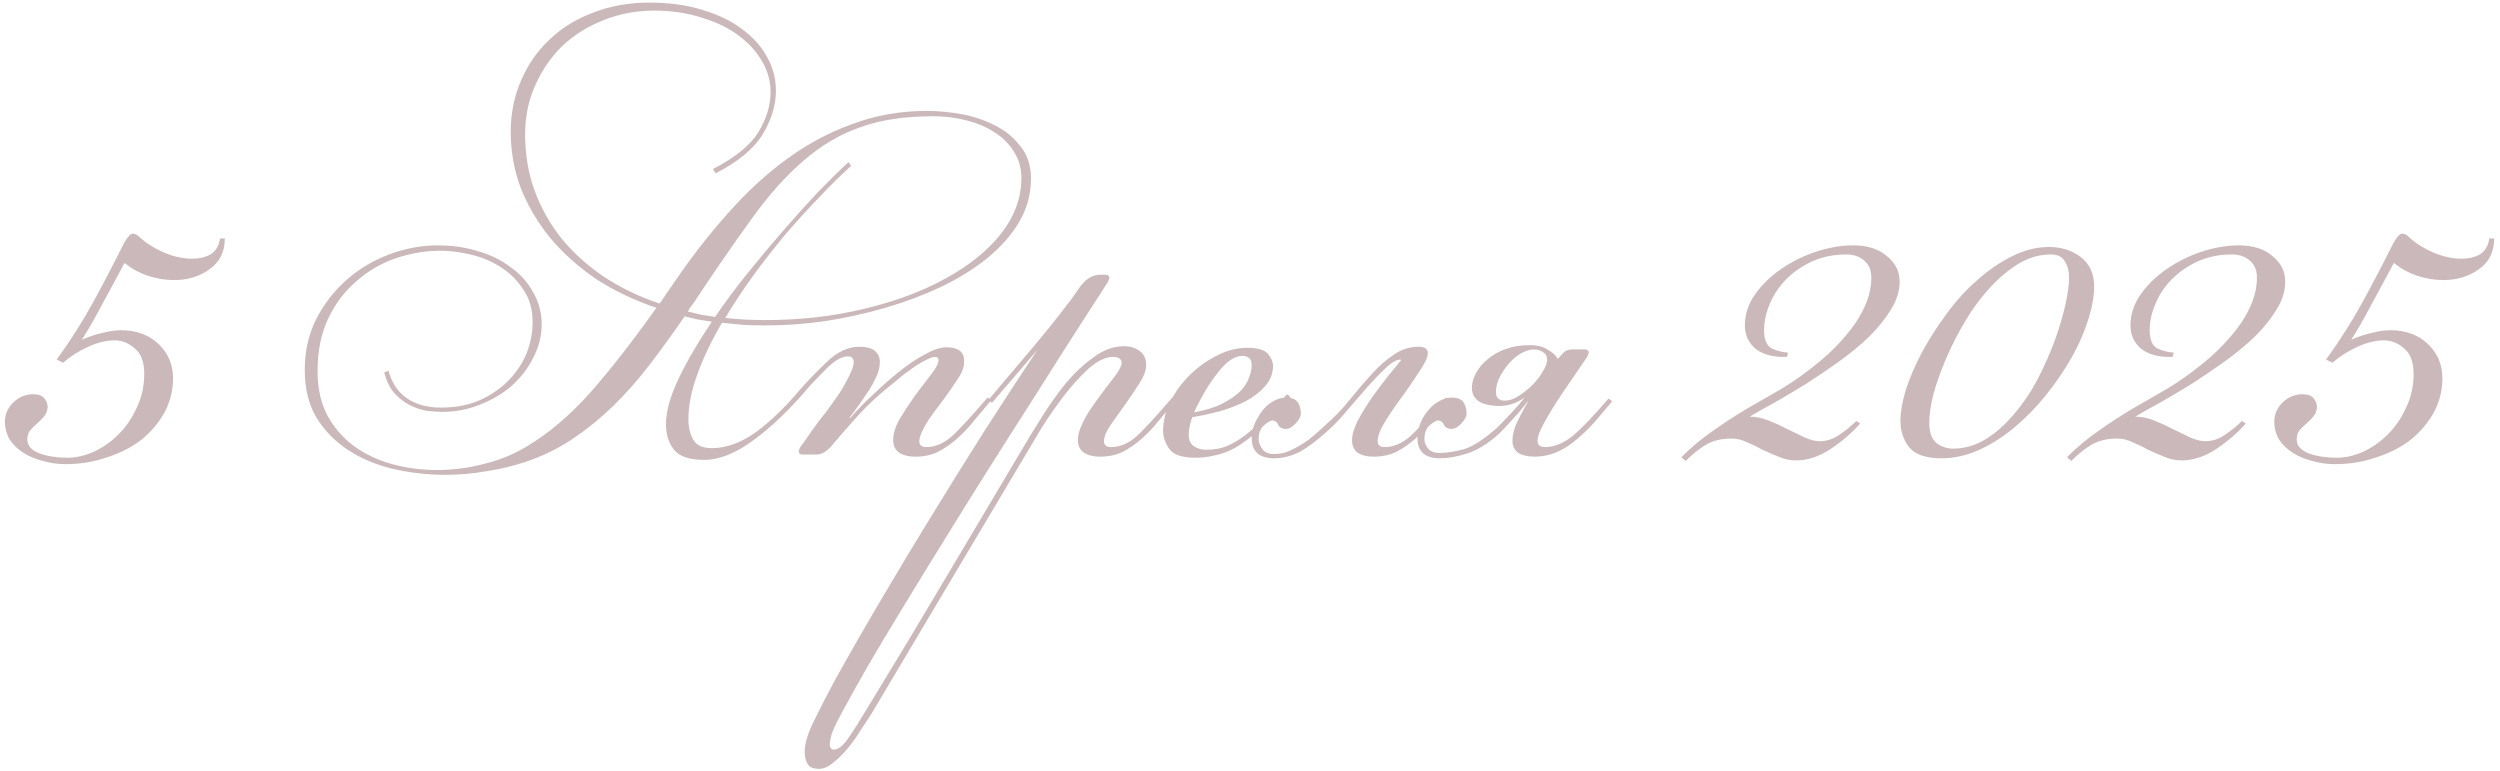 <?xml version="1.0" encoding="UTF-8"?> <svg xmlns="http://www.w3.org/2000/svg" width="253" height="78" viewBox="0 0 253 78" fill="none"><path d="M22.75 24.13C22.75 25.498 22.228 26.542 21.184 27.262C20.176 27.982 18.988 28.342 17.62 28.342C16.72 28.342 15.838 28.198 14.974 27.91C14.11 27.622 13.318 27.19 12.598 26.614C11.914 27.91 11.176 29.278 10.384 30.718C9.628 32.158 8.926 33.382 8.278 34.39C8.998 34.066 9.7 33.832 10.384 33.688C11.068 33.508 11.68 33.418 12.22 33.418C13.804 33.418 15.082 33.886 16.054 34.822C17.026 35.758 17.512 36.91 17.512 38.278C17.512 39.502 17.224 40.654 16.648 41.734C16.072 42.778 15.298 43.696 14.326 44.488C13.354 45.244 12.202 45.838 10.87 46.27C9.538 46.738 8.116 46.972 6.604 46.972C5.848 46.972 5.092 46.864 4.336 46.648C3.616 46.468 2.968 46.198 2.392 45.838C1.816 45.478 1.348 45.028 0.988 44.488C0.664 43.948 0.502 43.336 0.502 42.652C0.502 41.932 0.772 41.302 1.312 40.762C1.888 40.186 2.572 39.898 3.364 39.898C3.904 39.898 4.282 40.042 4.498 40.33C4.714 40.618 4.822 40.906 4.822 41.194C4.786 41.59 4.66 41.914 4.444 42.166C4.228 42.418 3.994 42.652 3.742 42.868C3.49 43.084 3.256 43.318 3.04 43.57C2.86 43.786 2.77 44.092 2.77 44.488C2.77 45.1 3.184 45.568 4.012 45.892C4.84 46.18 5.776 46.324 6.82 46.324C7.684 46.324 8.566 46.126 9.466 45.73C10.402 45.298 11.248 44.704 12.004 43.948C12.76 43.192 13.372 42.292 13.84 41.248C14.344 40.204 14.596 39.07 14.596 37.846C14.596 36.622 14.272 35.758 13.624 35.254C13.012 34.714 12.346 34.444 11.626 34.444C10.726 34.444 9.79 34.678 8.818 35.146C7.882 35.578 7.072 36.1 6.388 36.712L5.74 36.388C7.144 34.444 8.368 32.518 9.412 30.61C10.456 28.702 11.5 26.704 12.544 24.616C12.904 23.968 13.21 23.644 13.462 23.644C13.678 23.644 13.912 23.77 14.164 24.022C14.776 24.598 15.568 25.102 16.54 25.534C17.548 25.966 18.52 26.182 19.456 26.182C20.176 26.182 20.788 26.038 21.292 25.75C21.832 25.426 22.156 24.886 22.264 24.13H22.75ZM71.287 46.54C69.775 46.54 68.749 46.198 68.209 45.514C67.669 44.83 67.399 43.966 67.399 42.922C67.399 41.626 67.831 40.078 68.695 38.278C69.559 36.478 70.675 34.57 72.043 32.554C71.575 32.482 71.107 32.41 70.639 32.338C70.207 32.23 69.757 32.122 69.289 32.014C68.101 33.742 66.913 35.38 65.725 36.928C64.573 38.44 63.349 39.826 62.053 41.086C60.793 42.31 59.443 43.408 58.003 44.38C56.563 45.352 54.997 46.126 53.305 46.702C52.045 47.134 50.713 47.458 49.309 47.674C47.905 47.926 46.501 48.052 45.097 48.052C43.297 48.052 41.533 47.854 39.805 47.458C38.113 47.062 36.601 46.432 35.269 45.568C33.937 44.704 32.857 43.606 32.029 42.274C31.237 40.942 30.841 39.322 30.841 37.414C30.841 35.578 31.219 33.886 31.975 32.338C32.767 30.79 33.793 29.458 35.053 28.342C36.313 27.226 37.753 26.362 39.373 25.75C40.993 25.138 42.649 24.832 44.341 24.832C45.781 24.832 47.131 25.03 48.391 25.426C49.651 25.786 50.749 26.326 51.685 27.046C52.657 27.73 53.413 28.576 53.953 29.584C54.529 30.556 54.817 31.636 54.817 32.824C54.817 34.012 54.529 35.146 53.953 36.226C53.413 37.306 52.675 38.26 51.739 39.088C50.803 39.88 49.723 40.51 48.499 40.978C47.311 41.446 46.069 41.68 44.773 41.68C44.269 41.68 43.729 41.644 43.153 41.572C42.577 41.464 42.001 41.266 41.425 40.978C40.885 40.69 40.381 40.294 39.913 39.79C39.445 39.25 39.103 38.548 38.887 37.684L39.319 37.522C39.643 38.746 40.273 39.682 41.209 40.33C42.145 40.942 43.279 41.248 44.611 41.248C46.051 41.248 47.329 41.014 48.445 40.546C49.597 40.042 50.569 39.394 51.361 38.602C52.189 37.774 52.819 36.856 53.251 35.848C53.683 34.804 53.899 33.724 53.899 32.608C53.899 31.276 53.575 30.16 52.927 29.26C52.315 28.324 51.541 27.568 50.605 26.992C49.705 26.416 48.697 26.002 47.581 25.75C46.501 25.498 45.511 25.372 44.611 25.372C43.099 25.372 41.587 25.624 40.075 26.128C38.599 26.632 37.267 27.406 36.079 28.45C34.891 29.458 33.937 30.718 33.217 32.23C32.497 33.742 32.137 35.524 32.137 37.576C32.137 39.268 32.461 40.744 33.109 42.004C33.793 43.264 34.693 44.308 35.809 45.136C36.961 45.964 38.257 46.576 39.697 46.972C41.137 47.368 42.649 47.566 44.233 47.566C45.817 47.566 47.365 47.368 48.877 46.972C50.425 46.612 51.865 46.036 53.197 45.244C55.465 43.912 57.643 42.076 59.731 39.736C61.819 37.36 64.051 34.498 66.427 31.15C64.195 30.394 62.161 29.422 60.325 28.234C58.525 27.01 56.977 25.624 55.681 24.076C54.421 22.528 53.431 20.854 52.711 19.054C52.027 17.254 51.685 15.346 51.685 13.33C51.685 11.494 52.027 9.784 52.711 8.2C53.395 6.58 54.349 5.194 55.573 4.042C56.797 2.854 58.273 1.936 60.001 1.288C61.729 0.604 63.637 0.262 65.725 0.262C67.741 0.262 69.541 0.514 71.125 1.018C72.709 1.486 74.041 2.134 75.121 2.962C76.237 3.79 77.083 4.744 77.659 5.824C78.235 6.868 78.523 7.984 78.523 9.172C78.523 10.648 78.073 12.124 77.173 13.6C76.309 15.04 74.725 16.354 72.421 17.542L72.151 17.11C74.383 15.958 75.913 14.716 76.741 13.384C77.569 12.016 77.983 10.666 77.983 9.334C77.983 8.218 77.695 7.174 77.119 6.202C76.543 5.194 75.733 4.312 74.689 3.556C73.681 2.8 72.439 2.206 70.963 1.774C69.523 1.306 67.939 1.072 66.211 1.072C64.375 1.072 62.665 1.396 61.081 2.044C59.497 2.656 58.111 3.52 56.923 4.636C55.771 5.752 54.853 7.084 54.169 8.632C53.485 10.144 53.143 11.8 53.143 13.6C53.143 15.652 53.467 17.56 54.115 19.324C54.763 21.088 55.681 22.708 56.869 24.184C58.057 25.624 59.479 26.902 61.135 28.018C62.827 29.134 64.699 30.034 66.751 30.718L68.425 28.288C70.081 25.876 71.827 23.644 73.663 21.592C75.499 19.504 77.443 17.704 79.495 16.192C81.583 14.644 83.815 13.438 86.191 12.574C88.567 11.674 91.105 11.224 93.805 11.224C94.885 11.224 96.037 11.332 97.261 11.548C98.485 11.764 99.619 12.142 100.663 12.682C101.707 13.186 102.571 13.888 103.255 14.788C103.975 15.652 104.335 16.75 104.335 18.082C104.335 19.63 103.939 21.088 103.147 22.456C102.355 23.788 101.275 25.012 99.907 26.128C98.575 27.208 97.009 28.18 95.209 29.044C93.445 29.872 91.573 30.574 89.593 31.15C87.613 31.726 85.579 32.176 83.491 32.5C81.439 32.788 79.459 32.932 77.551 32.932C76.759 32.932 75.985 32.914 75.229 32.878C74.509 32.806 73.789 32.734 73.069 32.662C72.025 34.426 71.197 36.154 70.585 37.846C69.973 39.502 69.667 41.032 69.667 42.436C69.667 43.228 69.829 43.912 70.153 44.488C70.477 45.064 71.107 45.352 72.043 45.352C73.519 45.352 75.031 44.794 76.579 43.678C78.127 42.526 79.783 40.888 81.547 38.764L81.925 39.088C79.981 41.392 78.091 43.21 76.255 44.542C74.455 45.874 72.799 46.54 71.287 46.54ZM77.443 32.392C80.971 32.392 84.301 32.014 87.433 31.258C90.601 30.502 93.355 29.476 95.695 28.18C98.071 26.884 99.943 25.372 101.311 23.644C102.679 21.88 103.363 20.008 103.363 18.028C103.363 17.056 103.129 16.192 102.661 15.436C102.193 14.644 101.545 13.978 100.717 13.438C99.925 12.898 98.971 12.484 97.855 12.196C96.775 11.908 95.623 11.764 94.399 11.764C91.519 11.764 89.053 12.142 87.001 12.898C84.949 13.618 83.041 14.752 81.277 16.3C79.513 17.812 77.767 19.774 76.039 22.186C74.311 24.562 72.349 27.406 70.153 30.718C70.045 30.862 69.937 31.006 69.829 31.15C69.757 31.258 69.685 31.384 69.613 31.528C70.045 31.636 70.495 31.744 70.963 31.852C71.431 31.924 71.899 31.996 72.367 32.068C73.375 30.592 74.473 29.116 75.661 27.64C76.885 26.128 78.091 24.688 79.279 23.32C80.467 21.952 81.619 20.674 82.735 19.486C83.887 18.298 84.931 17.272 85.867 16.408L86.137 16.786C85.129 17.686 84.067 18.73 82.951 19.918C81.835 21.07 80.701 22.312 79.549 23.644C78.433 24.976 77.335 26.38 76.255 27.856C75.211 29.296 74.257 30.736 73.393 32.176C74.041 32.248 74.689 32.302 75.337 32.338C76.021 32.374 76.723 32.392 77.443 32.392ZM93.738 45.244C94.674 45.244 95.574 44.848 96.438 44.056C97.302 43.228 98.472 41.95 99.948 40.222L100.326 40.492C99.75 41.176 99.174 41.86 98.598 42.544C98.058 43.228 97.482 43.84 96.87 44.38C96.258 44.92 95.61 45.37 94.926 45.73C94.242 46.054 93.468 46.216 92.604 46.216C91.992 46.216 91.47 46.09 91.038 45.838C90.606 45.55 90.39 45.118 90.39 44.542C90.39 43.858 90.624 43.12 91.092 42.328C91.596 41.5 92.118 40.708 92.658 39.952C93.234 39.196 93.756 38.512 94.224 37.9C94.728 37.252 94.98 36.766 94.98 36.442C94.98 36.226 94.872 36.118 94.656 36.118C94.44 36.118 94.152 36.208 93.792 36.388C93.432 36.568 93.054 36.784 92.658 37.036C92.298 37.288 91.92 37.558 91.524 37.846C91.164 38.134 90.84 38.404 90.552 38.656C89.076 39.808 87.852 40.924 86.88 42.004C85.908 43.084 85.008 44.11 84.18 45.082C83.676 45.694 83.154 46 82.614 46H81.21C80.958 46 80.832 45.892 80.832 45.676C80.832 45.568 80.886 45.424 80.994 45.244C81.39 44.704 81.732 44.218 82.02 43.786C82.344 43.354 82.632 42.958 82.884 42.598C83.172 42.238 83.442 41.896 83.694 41.572C83.946 41.212 84.216 40.834 84.504 40.438C84.612 40.294 84.774 40.06 84.99 39.736C85.206 39.412 85.404 39.07 85.584 38.71C85.8 38.35 85.98 37.99 86.124 37.63C86.304 37.234 86.394 36.91 86.394 36.658C86.394 36.262 86.196 36.064 85.8 36.064C85.152 36.064 84.378 36.532 83.478 37.468C82.578 38.368 81.606 39.412 80.562 40.6L80.13 40.384C81.39 38.908 82.56 37.666 83.64 36.658C84.72 35.614 85.818 35.092 86.934 35.092C87.69 35.092 88.23 35.236 88.554 35.524C88.878 35.812 89.04 36.172 89.04 36.604C89.04 37.144 88.914 37.666 88.662 38.17C88.446 38.638 88.212 39.07 87.96 39.466C87.672 39.898 87.366 40.348 87.042 40.816C86.718 41.284 86.358 41.77 85.962 42.274L86.016 42.328C86.7 41.536 87.492 40.726 88.392 39.898C89.292 39.034 90.174 38.26 91.038 37.576C91.938 36.856 92.802 36.28 93.63 35.848C94.458 35.38 95.178 35.146 95.79 35.146C96.978 35.146 97.572 35.614 97.572 36.55C97.572 37.054 97.428 37.54 97.14 38.008C96.852 38.476 96.492 39.016 96.06 39.628C95.736 40.096 95.394 40.564 95.034 41.032C94.674 41.5 94.332 41.968 94.008 42.436C93.72 42.868 93.486 43.282 93.306 43.678C93.126 44.074 93.036 44.398 93.036 44.65C93.036 45.046 93.27 45.244 93.738 45.244ZM111.296 46.216C110.684 46.216 110.162 46.09 109.73 45.838C109.298 45.55 109.082 45.118 109.082 44.542C109.082 44.074 109.208 43.57 109.46 43.03C109.712 42.454 110.036 41.878 110.432 41.302C110.828 40.726 111.242 40.15 111.674 39.574C112.106 38.998 112.52 38.458 112.916 37.954C113.312 37.378 113.51 36.982 113.51 36.766C113.51 36.334 113.222 36.118 112.646 36.118C111.89 36.118 111.062 36.514 110.162 37.306C109.298 38.098 108.452 39.034 107.624 40.114C106.832 41.158 106.094 42.22 105.41 43.3C104.762 44.38 104.258 45.226 103.898 45.838L88.183 72.244C87.895 72.676 87.553 73.198 87.157 73.81C86.761 74.458 86.329 75.07 85.862 75.646C85.358 76.258 84.853 76.762 84.35 77.158C83.846 77.59 83.359 77.806 82.891 77.806C82.279 77.806 81.883 77.626 81.704 77.266C81.523 76.942 81.433 76.546 81.433 76.078C81.433 75.25 81.757 74.188 82.406 72.892C83.017 71.632 83.683 70.336 84.403 69.004C85.915 66.268 87.535 63.442 89.263 60.526C90.956 57.646 92.701 54.748 94.501 51.832C96.266 48.952 98.029 46.126 99.793 43.354C101.594 40.546 103.322 37.9 104.978 35.416L100.388 40.762L100.01 40.492C101.378 38.872 102.764 37.234 104.168 35.578C105.608 33.886 107.066 32.068 108.542 30.124L109.244 29.098C109.856 28.234 110.558 27.802 111.35 27.802H111.836C112.124 27.802 112.268 27.91 112.268 28.126C112.268 28.162 112.25 28.216 112.214 28.288C112.214 28.324 112.178 28.414 112.106 28.558L109.946 31.906C109.406 32.734 108.632 33.94 107.624 35.524C106.616 37.108 105.464 38.926 104.168 40.978C102.872 42.994 101.486 45.172 100.01 47.512C98.534 49.852 97.076 52.192 95.635 54.532C94.159 56.908 92.755 59.194 91.424 61.39C90.055 63.622 88.85 65.638 87.805 67.438C86.761 69.274 85.897 70.822 85.213 72.082C84.529 73.342 84.151 74.188 84.079 74.62C84.007 74.98 83.972 75.196 83.972 75.268C83.972 75.664 84.115 75.862 84.403 75.862C84.799 75.862 85.249 75.52 85.754 74.836C86.222 74.188 86.942 73.054 87.913 71.434C90.578 67.078 93.188 62.74 95.743 58.42C98.299 54.136 100.856 49.834 103.412 45.514C103.952 44.578 104.6 43.516 105.356 42.328C106.112 41.104 106.922 39.952 107.786 38.872C108.686 37.792 109.64 36.892 110.648 36.172C111.656 35.416 112.682 35.038 113.726 35.038C114.374 35.038 114.914 35.2 115.346 35.524C115.778 35.848 115.994 36.316 115.994 36.928C115.994 37.468 115.76 38.098 115.292 38.818C114.86 39.502 114.374 40.222 113.834 40.978C113.33 41.698 112.844 42.382 112.376 43.03C111.944 43.678 111.728 44.218 111.728 44.65C111.728 45.046 111.962 45.244 112.43 45.244C113.366 45.244 114.266 44.848 115.13 44.056C115.994 43.228 117.164 41.95 118.64 40.222L119.018 40.492C118.442 41.176 117.866 41.86 117.29 42.544C116.75 43.228 116.174 43.84 115.562 44.38C114.95 44.92 114.302 45.37 113.618 45.73C112.934 46.054 112.16 46.216 111.296 46.216ZM120.837 41.734C122.025 41.518 122.997 41.212 123.753 40.816C124.509 40.42 125.103 40.006 125.535 39.574C125.967 39.106 126.255 38.656 126.399 38.224C126.579 37.756 126.669 37.342 126.669 36.982C126.669 36.586 126.579 36.334 126.399 36.226C126.219 36.082 126.003 36.01 125.751 36.01C124.959 36.01 124.131 36.568 123.267 37.684C122.403 38.764 121.593 40.114 120.837 41.734ZM122.079 45.514C122.439 45.514 122.835 45.478 123.267 45.406C123.735 45.334 124.293 45.118 124.941 44.758C125.589 44.398 126.327 43.84 127.155 43.084C128.019 42.328 129.045 41.266 130.233 39.898L130.611 40.168C129.423 41.572 128.361 42.688 127.425 43.516C126.525 44.308 125.697 44.92 124.941 45.352C124.185 45.748 123.483 46 122.835 46.108C122.223 46.252 121.611 46.324 120.999 46.324C119.667 46.324 118.785 46.036 118.353 45.46C117.921 44.848 117.705 44.236 117.705 43.624C117.705 42.652 117.939 41.68 118.407 40.708C118.911 39.7 119.559 38.8 120.351 38.008C121.179 37.18 122.097 36.514 123.105 36.01C124.113 35.47 125.157 35.2 126.237 35.2C127.317 35.2 128.019 35.416 128.343 35.848C128.667 36.244 128.829 36.64 128.829 37.036C128.829 37.792 128.559 38.476 128.019 39.088C127.515 39.664 126.867 40.168 126.075 40.6C125.283 40.996 124.401 41.338 123.429 41.626C122.457 41.878 121.539 42.076 120.675 42.22C120.567 42.436 120.477 42.724 120.405 43.084C120.333 43.408 120.297 43.714 120.297 44.002C120.297 44.506 120.459 44.884 120.783 45.136C121.143 45.388 121.575 45.514 122.079 45.514ZM138.986 46.216C138.374 46.216 137.852 46.09 137.42 45.838C137.024 45.55 136.826 45.118 136.826 44.542C136.826 44.002 137.024 43.336 137.42 42.544C137.852 41.752 138.338 40.96 138.878 40.168C139.454 39.376 140.012 38.638 140.552 37.954C141.128 37.27 141.542 36.766 141.794 36.442L141.74 36.388C141.344 36.388 140.858 36.658 140.282 37.198C139.742 37.702 139.13 38.332 138.446 39.088C137.798 39.844 137.114 40.636 136.394 41.464C135.71 42.292 135.044 42.994 134.396 43.57C133.244 44.614 132.254 45.352 131.426 45.784C130.598 46.18 129.77 46.378 128.942 46.378C128.222 46.378 127.664 46.216 127.268 45.892C126.872 45.532 126.674 45.028 126.674 44.38C126.674 43.624 126.89 42.904 127.322 42.22C127.718 41.5 128.204 40.978 128.78 40.654C129.356 40.294 129.95 40.168 130.562 40.276C131.21 40.348 131.57 40.834 131.642 41.734C131.678 42.058 131.516 42.418 131.156 42.814C130.796 43.21 130.454 43.408 130.13 43.408C129.77 43.408 129.518 43.282 129.374 43.03C129.266 42.742 129.068 42.58 128.78 42.544C128.6 42.544 128.312 42.706 127.916 43.03C127.556 43.354 127.376 43.822 127.376 44.434C127.376 44.758 127.502 45.1 127.754 45.46C128.006 45.784 128.384 45.946 128.888 45.946C129.248 45.946 129.59 45.91 129.914 45.838C130.274 45.73 130.652 45.568 131.048 45.352C131.48 45.136 131.948 44.848 132.452 44.488C132.956 44.092 133.532 43.588 134.18 42.976C135.08 42.184 135.89 41.338 136.61 40.438C137.366 39.502 138.104 38.638 138.824 37.846C139.544 37.054 140.282 36.406 141.038 35.902C141.794 35.362 142.64 35.092 143.576 35.092C144.188 35.092 144.494 35.308 144.494 35.74C144.494 36.136 144.224 36.73 143.684 37.522C143.18 38.314 142.604 39.16 141.956 40.06C141.308 40.924 140.714 41.788 140.174 42.652C139.67 43.48 139.418 44.146 139.418 44.65C139.418 45.046 139.652 45.244 140.12 45.244C141.056 45.244 141.956 44.848 142.82 44.056C143.684 43.228 144.854 41.95 146.33 40.222L146.708 40.492C146.132 41.176 145.556 41.86 144.98 42.544C144.44 43.228 143.864 43.84 143.252 44.38C142.64 44.92 141.992 45.37 141.308 45.73C140.624 46.054 139.85 46.216 138.986 46.216ZM155.274 35.362C154.806 35.362 154.338 35.506 153.87 35.794C153.402 36.082 152.988 36.442 152.628 36.874C152.268 37.306 151.962 37.774 151.71 38.278C151.494 38.782 151.386 39.25 151.386 39.682C151.386 40.258 151.692 40.546 152.304 40.546C152.736 40.546 153.204 40.384 153.708 40.06C154.212 39.736 154.68 39.358 155.112 38.926C155.544 38.494 155.886 38.044 156.138 37.576C156.426 37.108 156.57 36.73 156.57 36.442C156.57 36.046 156.426 35.776 156.138 35.632C155.886 35.452 155.598 35.362 155.274 35.362ZM155.328 46.216C154.644 46.216 154.086 46.09 153.654 45.838C153.258 45.55 153.06 45.136 153.06 44.596C153.06 44.2 153.15 43.732 153.33 43.192C153.546 42.652 153.978 41.806 154.626 40.654H154.572C154.212 41.158 153.744 41.716 153.168 42.328C152.628 42.94 152.16 43.444 151.764 43.84C150.612 44.884 149.514 45.568 148.47 45.892C147.462 46.216 146.544 46.378 145.716 46.378C144.996 46.378 144.438 46.216 144.042 45.892C143.646 45.532 143.448 45.028 143.448 44.38C143.448 43.624 143.646 42.904 144.042 42.22C144.474 41.5 144.978 40.978 145.554 40.654C146.13 40.294 146.724 40.168 147.336 40.276C147.984 40.348 148.344 40.834 148.416 41.734C148.452 42.058 148.29 42.418 147.93 42.814C147.57 43.21 147.228 43.408 146.904 43.408C146.544 43.408 146.292 43.282 146.148 43.03C146.04 42.742 145.842 42.58 145.554 42.544C145.374 42.544 145.086 42.706 144.69 43.03C144.33 43.354 144.15 43.822 144.15 44.434C144.15 44.758 144.276 45.082 144.528 45.406C144.78 45.694 145.158 45.838 145.662 45.838C146.382 45.838 147.21 45.712 148.146 45.46C149.082 45.172 150.216 44.434 151.548 43.246C151.944 42.85 152.412 42.364 152.952 41.788C153.492 41.212 153.942 40.69 154.302 40.222C153.51 40.798 152.646 41.086 151.71 41.086C150.918 41.086 150.252 40.942 149.712 40.654C149.208 40.33 148.956 39.862 148.956 39.25C148.956 38.746 149.1 38.242 149.388 37.738C149.676 37.198 150.072 36.73 150.576 36.334C151.08 35.902 151.692 35.56 152.412 35.308C153.132 35.056 153.924 34.93 154.788 34.93C155.58 34.93 156.21 35.092 156.678 35.416C157.182 35.704 157.488 35.992 157.596 36.28H157.704C157.956 35.956 158.172 35.722 158.352 35.578C158.568 35.434 158.838 35.362 159.162 35.362H160.35C160.638 35.362 160.782 35.47 160.782 35.686C160.782 35.722 160.764 35.776 160.728 35.848C160.728 35.884 160.692 35.974 160.62 36.118C160.188 36.766 159.684 37.504 159.108 38.332C158.532 39.16 157.974 39.988 157.434 40.816C156.93 41.608 156.498 42.346 156.138 43.03C155.778 43.714 155.598 44.236 155.598 44.596C155.598 45.028 155.85 45.244 156.354 45.244C157.29 45.244 158.226 44.866 159.162 44.11C160.098 43.318 161.304 42.058 162.78 40.33L163.158 40.6C162.582 41.284 162.006 41.968 161.43 42.652C160.854 43.3 160.242 43.894 159.594 44.434C158.982 44.974 158.316 45.406 157.596 45.73C156.876 46.054 156.084 46.216 155.22 46.216H155.328ZM170.155 46.27C171.199 45.226 172.279 44.326 173.395 43.57C174.511 42.778 175.645 42.04 176.797 41.356C177.985 40.672 179.173 39.988 180.361 39.304C181.549 38.584 182.737 37.738 183.925 36.766C184.645 36.19 185.329 35.56 185.977 34.876C186.661 34.156 187.255 33.436 187.759 32.716C188.263 31.96 188.659 31.204 188.947 30.448C189.235 29.656 189.379 28.882 189.379 28.126C189.379 27.334 189.127 26.74 188.623 26.344C188.155 25.948 187.561 25.75 186.841 25.75C185.581 25.75 184.429 25.984 183.385 26.452C182.377 26.92 181.513 27.514 180.793 28.234C180.073 28.954 179.515 29.782 179.119 30.718C178.723 31.618 178.525 32.518 178.525 33.418C178.525 34.354 178.777 34.966 179.281 35.254C179.821 35.506 180.379 35.65 180.955 35.686L180.847 36.118H180.469C179.281 36.118 178.327 35.83 177.607 35.254C176.923 34.642 176.581 33.868 176.581 32.932C176.581 31.816 176.923 30.772 177.607 29.8C178.291 28.828 179.155 27.982 180.199 27.262C181.279 26.506 182.467 25.912 183.763 25.48C185.059 25.048 186.319 24.832 187.543 24.832C188.983 24.832 190.117 25.192 190.945 25.912C191.809 26.596 192.241 27.46 192.241 28.504C192.241 29.44 191.953 30.376 191.377 31.312C190.801 32.248 190.063 33.166 189.163 34.066C188.263 34.93 187.237 35.776 186.085 36.604C184.969 37.396 183.853 38.152 182.737 38.872C181.621 39.556 180.559 40.186 179.551 40.762C178.543 41.302 177.715 41.77 177.067 42.166C177.679 42.166 178.309 42.292 178.957 42.544C179.605 42.796 180.235 43.084 180.847 43.408C181.495 43.732 182.089 44.02 182.629 44.272C183.205 44.524 183.709 44.65 184.141 44.65C184.861 44.65 185.527 44.434 186.139 44.002C186.787 43.57 187.363 43.102 187.867 42.598L188.245 42.868C187.381 43.84 186.373 44.704 185.221 45.46C184.069 46.216 182.917 46.594 181.765 46.594C181.153 46.594 180.559 46.468 179.983 46.216C179.443 46 178.903 45.766 178.363 45.514C177.859 45.226 177.337 44.974 176.797 44.758C176.293 44.506 175.771 44.38 175.231 44.38C174.259 44.38 173.413 44.578 172.693 44.974C172.009 45.37 171.307 45.928 170.587 46.648L170.155 46.27ZM207.391 24.994C208.615 24.994 209.677 25.336 210.577 26.02C211.477 26.704 211.927 27.694 211.927 28.99C211.927 29.962 211.729 31.078 211.333 32.338C210.937 33.598 210.379 34.876 209.659 36.172C208.939 37.432 208.093 38.674 207.121 39.898C206.149 41.122 205.087 42.22 203.935 43.192C202.783 44.164 201.577 44.938 200.317 45.514C199.057 46.09 197.779 46.378 196.483 46.378C194.899 46.378 193.801 46 193.189 45.244C192.613 44.488 192.325 43.606 192.325 42.598C192.325 41.698 192.505 40.654 192.865 39.466C193.261 38.242 193.801 36.982 194.485 35.686C195.205 34.354 196.033 33.058 196.969 31.798C197.905 30.502 198.931 29.368 200.047 28.396C201.163 27.388 202.333 26.578 203.557 25.966C204.817 25.318 206.095 24.994 207.391 24.994ZM197.563 45.406C198.787 45.406 199.921 45.082 200.965 44.434C202.009 43.786 202.963 42.94 203.827 41.896C204.727 40.852 205.519 39.682 206.203 38.386C206.887 37.054 207.463 35.758 207.931 34.498C208.399 33.202 208.759 31.996 209.011 30.88C209.263 29.728 209.389 28.792 209.389 28.072C209.389 27.424 209.245 26.884 208.957 26.452C208.705 25.984 208.237 25.75 207.553 25.75C206.437 25.75 205.357 26.056 204.313 26.668C203.305 27.28 202.333 28.09 201.397 29.098C200.497 30.07 199.669 31.186 198.913 32.446C198.157 33.706 197.509 34.966 196.969 36.226C196.429 37.486 195.997 38.692 195.673 39.844C195.385 40.996 195.241 41.968 195.241 42.76C195.241 43.732 195.475 44.416 195.943 44.812C196.411 45.172 196.951 45.37 197.563 45.406ZM209.178 46.27C210.222 45.226 211.302 44.326 212.418 43.57C213.534 42.778 214.668 42.04 215.82 41.356C217.008 40.672 218.196 39.988 219.384 39.304C220.572 38.584 221.76 37.738 222.948 36.766C223.668 36.19 224.352 35.56 225 34.876C225.684 34.156 226.278 33.436 226.782 32.716C227.286 31.96 227.682 31.204 227.97 30.448C228.258 29.656 228.402 28.882 228.402 28.126C228.402 27.334 228.15 26.74 227.646 26.344C227.178 25.948 226.584 25.75 225.864 25.75C224.604 25.75 223.452 25.984 222.408 26.452C221.4 26.92 220.536 27.514 219.816 28.234C219.096 28.954 218.538 29.782 218.142 30.718C217.746 31.618 217.548 32.518 217.548 33.418C217.548 34.354 217.8 34.966 218.304 35.254C218.844 35.506 219.402 35.65 219.978 35.686L219.87 36.118H219.492C218.304 36.118 217.35 35.83 216.63 35.254C215.946 34.642 215.604 33.868 215.604 32.932C215.604 31.816 215.946 30.772 216.63 29.8C217.314 28.828 218.178 27.982 219.222 27.262C220.302 26.506 221.49 25.912 222.786 25.48C224.082 25.048 225.342 24.832 226.566 24.832C228.006 24.832 229.14 25.192 229.968 25.912C230.832 26.596 231.264 27.46 231.264 28.504C231.264 29.44 230.976 30.376 230.4 31.312C229.824 32.248 229.086 33.166 228.186 34.066C227.286 34.93 226.26 35.776 225.108 36.604C223.992 37.396 222.876 38.152 221.76 38.872C220.644 39.556 219.582 40.186 218.574 40.762C217.566 41.302 216.738 41.77 216.09 42.166C216.702 42.166 217.332 42.292 217.98 42.544C218.628 42.796 219.258 43.084 219.87 43.408C220.518 43.732 221.112 44.02 221.652 44.272C222.228 44.524 222.732 44.65 223.164 44.65C223.884 44.65 224.55 44.434 225.162 44.002C225.81 43.57 226.386 43.102 226.89 42.598L227.268 42.868C226.404 43.84 225.396 44.704 224.244 45.46C223.092 46.216 221.94 46.594 220.788 46.594C220.176 46.594 219.582 46.468 219.006 46.216C218.466 46 217.926 45.766 217.386 45.514C216.882 45.226 216.36 44.974 215.82 44.758C215.316 44.506 214.794 44.38 214.254 44.38C213.282 44.38 212.436 44.578 211.716 44.974C211.032 45.37 210.33 45.928 209.61 46.648L209.178 46.27ZM252.408 24.13C252.408 25.498 251.886 26.542 250.842 27.262C249.834 27.982 248.646 28.342 247.278 28.342C246.378 28.342 245.496 28.198 244.632 27.91C243.768 27.622 242.976 27.19 242.256 26.614C241.572 27.91 240.834 29.278 240.042 30.718C239.286 32.158 238.584 33.382 237.936 34.39C238.656 34.066 239.358 33.832 240.042 33.688C240.726 33.508 241.338 33.418 241.878 33.418C243.462 33.418 244.74 33.886 245.712 34.822C246.684 35.758 247.17 36.91 247.17 38.278C247.17 39.502 246.882 40.654 246.306 41.734C245.73 42.778 244.956 43.696 243.984 44.488C243.012 45.244 241.86 45.838 240.528 46.27C239.196 46.738 237.774 46.972 236.262 46.972C235.506 46.972 234.75 46.864 233.994 46.648C233.274 46.468 232.626 46.198 232.05 45.838C231.474 45.478 231.006 45.028 230.646 44.488C230.322 43.948 230.16 43.336 230.16 42.652C230.16 41.932 230.43 41.302 230.97 40.762C231.546 40.186 232.23 39.898 233.022 39.898C233.562 39.898 233.94 40.042 234.156 40.33C234.372 40.618 234.48 40.906 234.48 41.194C234.444 41.59 234.318 41.914 234.102 42.166C233.886 42.418 233.652 42.652 233.4 42.868C233.148 43.084 232.914 43.318 232.698 43.57C232.518 43.786 232.428 44.092 232.428 44.488C232.428 45.1 232.842 45.568 233.67 45.892C234.498 46.18 235.434 46.324 236.478 46.324C237.342 46.324 238.224 46.126 239.124 45.73C240.06 45.298 240.906 44.704 241.662 43.948C242.418 43.192 243.03 42.292 243.498 41.248C244.002 40.204 244.254 39.07 244.254 37.846C244.254 36.622 243.93 35.758 243.282 35.254C242.67 34.714 242.004 34.444 241.284 34.444C240.384 34.444 239.448 34.678 238.476 35.146C237.54 35.578 236.73 36.1 236.046 36.712L235.398 36.388C236.802 34.444 238.026 32.518 239.07 30.61C240.114 28.702 241.158 26.704 242.202 24.616C242.562 23.968 242.868 23.644 243.12 23.644C243.336 23.644 243.57 23.77 243.822 24.022C244.434 24.598 245.226 25.102 246.198 25.534C247.206 25.966 248.178 26.182 249.114 26.182C249.834 26.182 250.446 26.038 250.95 25.75C251.49 25.426 251.814 24.886 251.922 24.13H252.408Z" fill="#CBB8BA"></path></svg> 